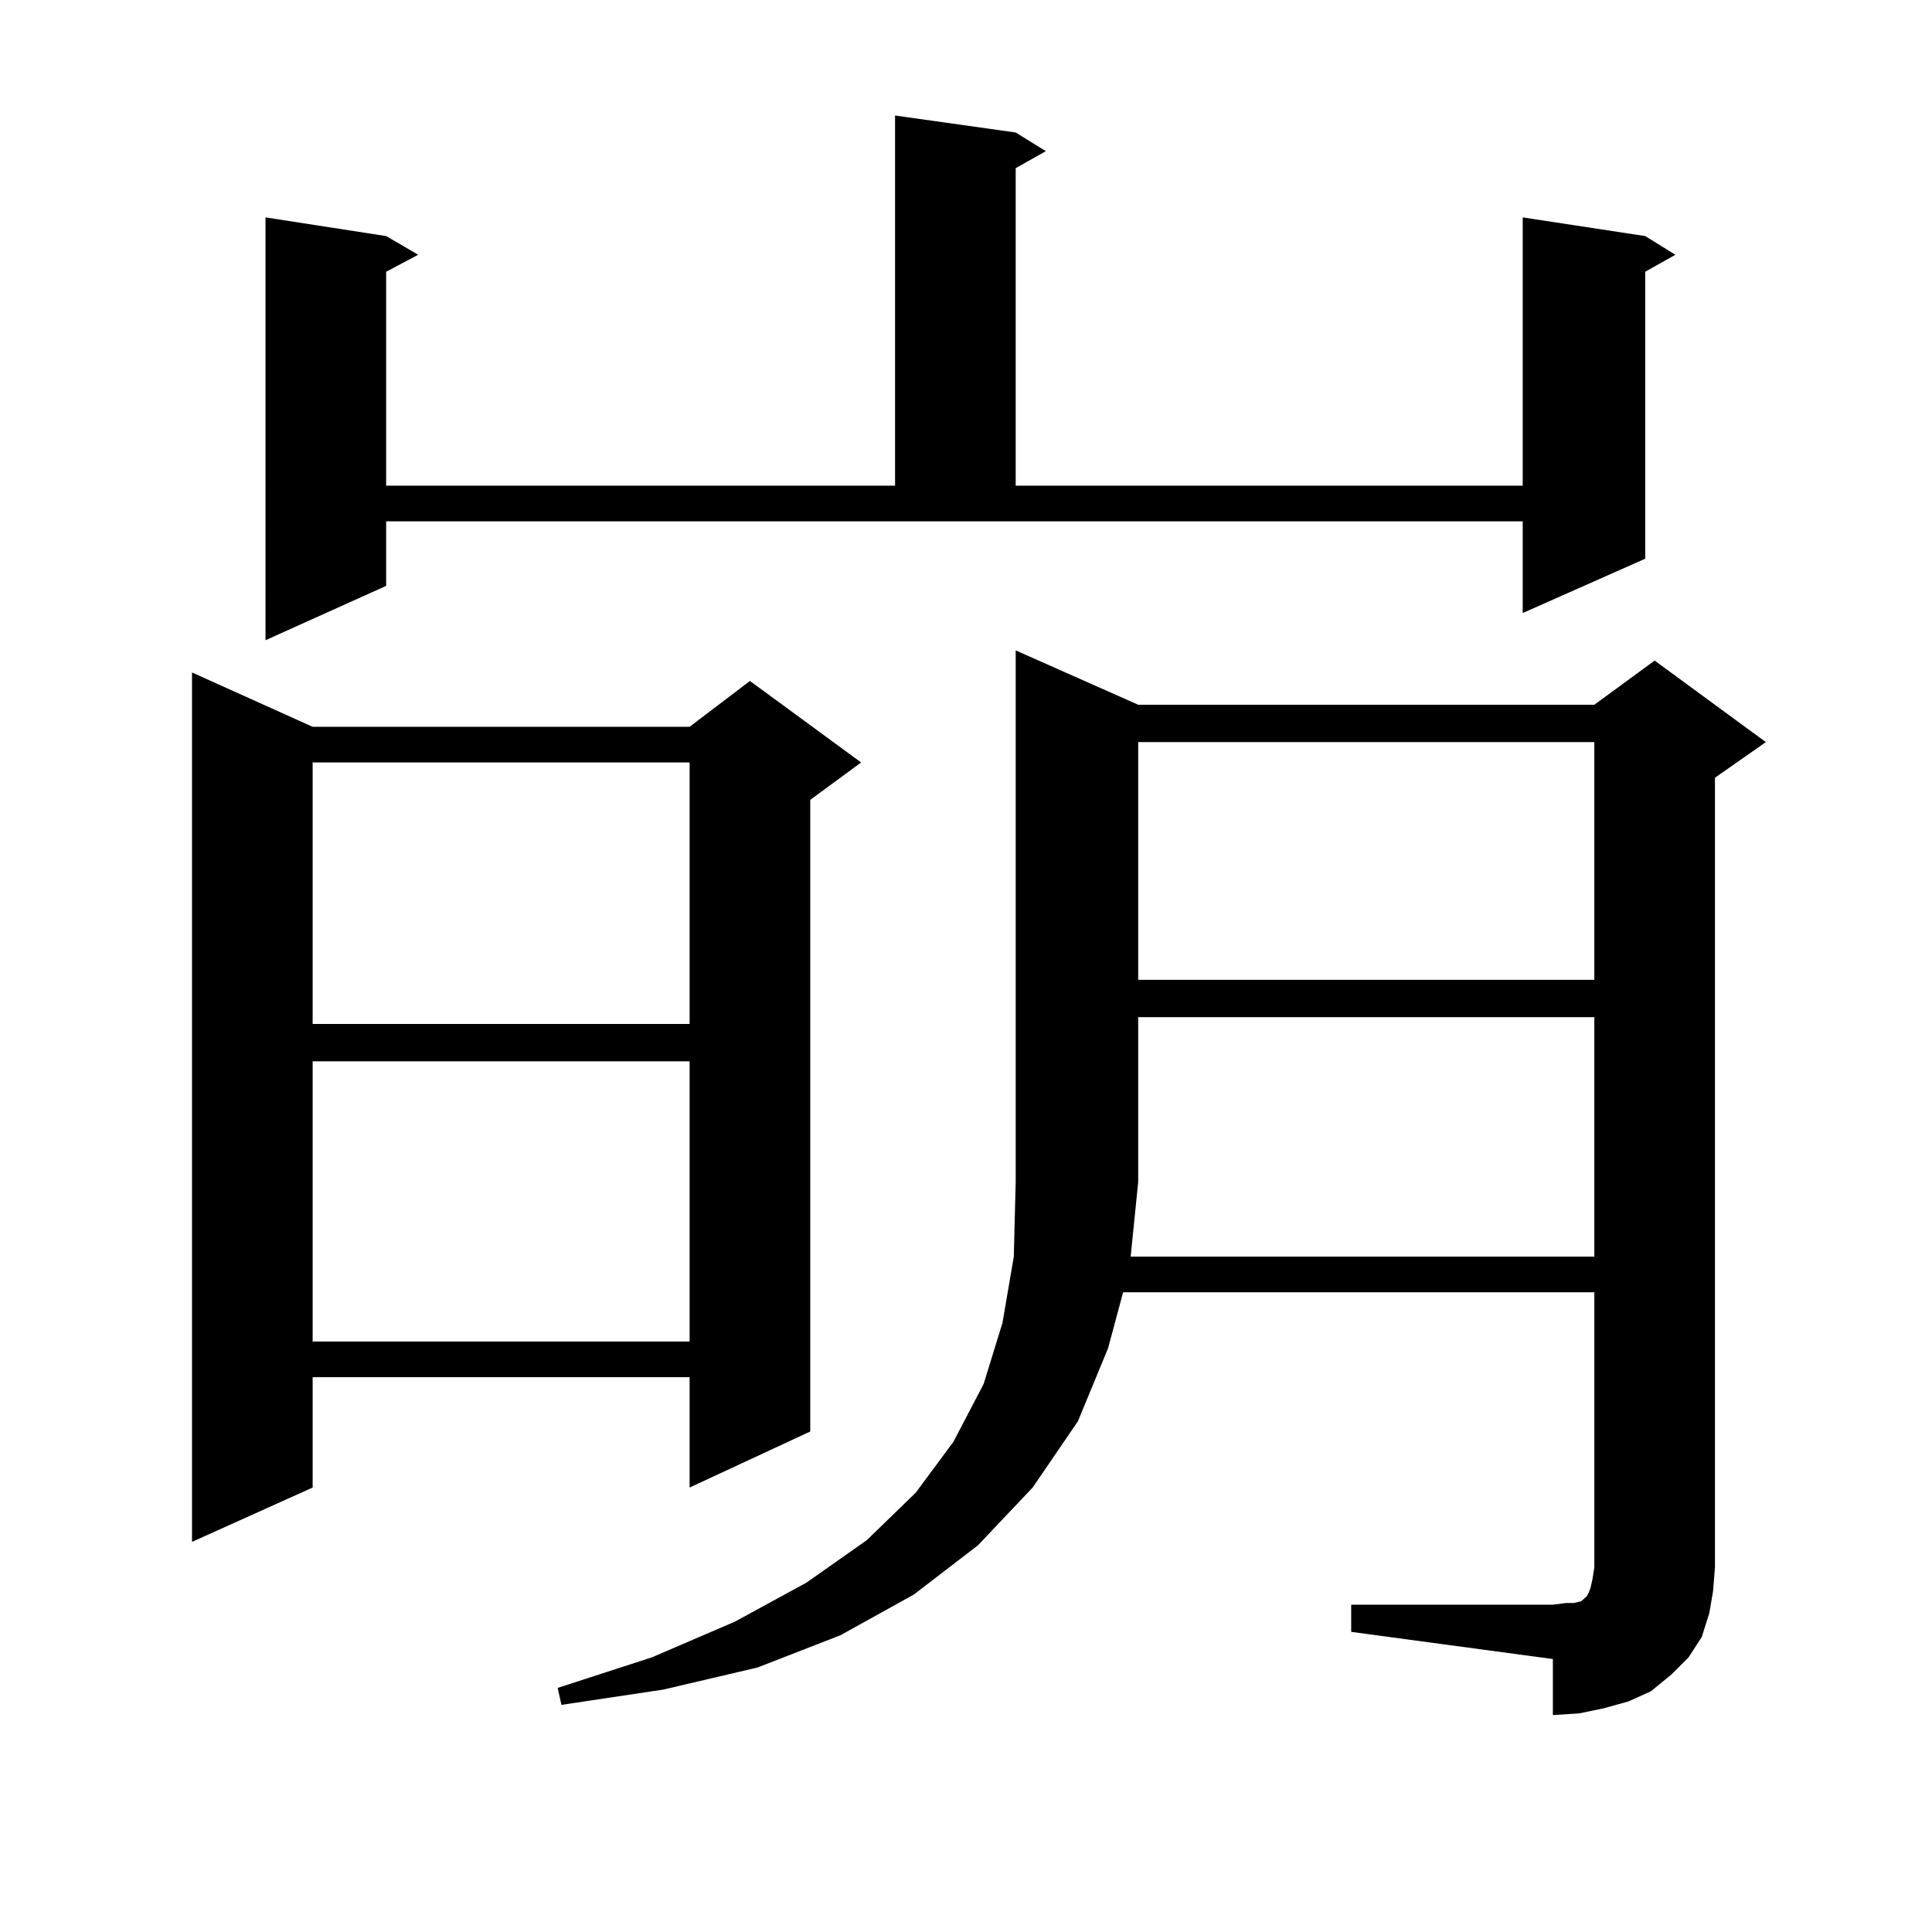 <?xml version="1.0" encoding="utf-8"?>
<!-- Generator: Adobe Illustrator 16.0.0, SVG Export Plug-In . SVG Version: 6.00 Build 0)  -->
<!DOCTYPE svg PUBLIC "-//W3C//DTD SVG 1.1//EN" "http://www.w3.org/Graphics/SVG/1.1/DTD/svg11.dtd">
<svg version="1.1" id="图层_1" xmlns="http://www.w3.org/2000/svg" xmlns:xlink="http://www.w3.org/1999/xlink" x="0px" y="0px"
	 width="1000px" height="1000px" viewBox="0 0 1000 1000" enable-background="new 0 0 1000 1000" xml:space="preserve">
<path d="M161.825,376.195h195.117l31.219-23.73l57.56,42.188l-26.341,19.336v326.953l-62.438,29.004v-57.129H161.825v57.129
	L99.388,798.07v-450L161.825,376.195z M199.873,303.246l-62.438,28.125V112.523l62.438,9.668l16.585,9.668l-16.585,8.789v110.742
	h263.408V59.789l62.438,8.789l15.609,9.668l-15.609,8.789v164.355h262.433V112.523l63.413,9.668l15.609,9.668l-15.609,8.789v148.535
	l-63.413,28.125v-47.461H199.873V303.246z M161.825,394.652v135.352h195.117V394.652H161.825z M161.825,549.34v145.02h195.117
	V549.34H161.825z M884.734,834.984l-3.902,12.305l-6.829,10.547l-8.78,8.789l-10.731,8.789l-11.707,5.273l-12.683,3.516
	l-12.683,2.637l-13.658,0.879v-29.004l-104.388-14.063V830.59h104.388l6.829-0.879h3.902l3.902-0.879l0.976-0.879l0.976-0.879
	l0.976-0.879l0.976-1.758l0.976-2.637l0.976-4.395l0.976-6.152V668.871H581.327l-7.805,29.004l-15.609,37.793l-23.414,34.277
	l-28.292,29.883l-33.17,25.488l-38.048,21.094l-42.926,16.699l-48.779,11.426l-52.682,7.91l-1.951-8.789l48.779-15.82l42.926-18.457
	l37.072-20.215l31.219-21.973l25.365-24.609l19.512-26.367l15.609-29.883l9.756-31.641l5.854-34.277l0.976-38.672V336.645
	l63.413,28.125h236.092l31.219-22.852l57.56,42.188l-26.341,18.457v408.691l-0.976,12.305L884.734,834.984z M825.224,650.414
	V526.488H589.132v85.254l-3.902,38.672H825.224z M589.132,384.105v123.047h236.092V384.105H589.132z"/>
</svg>
